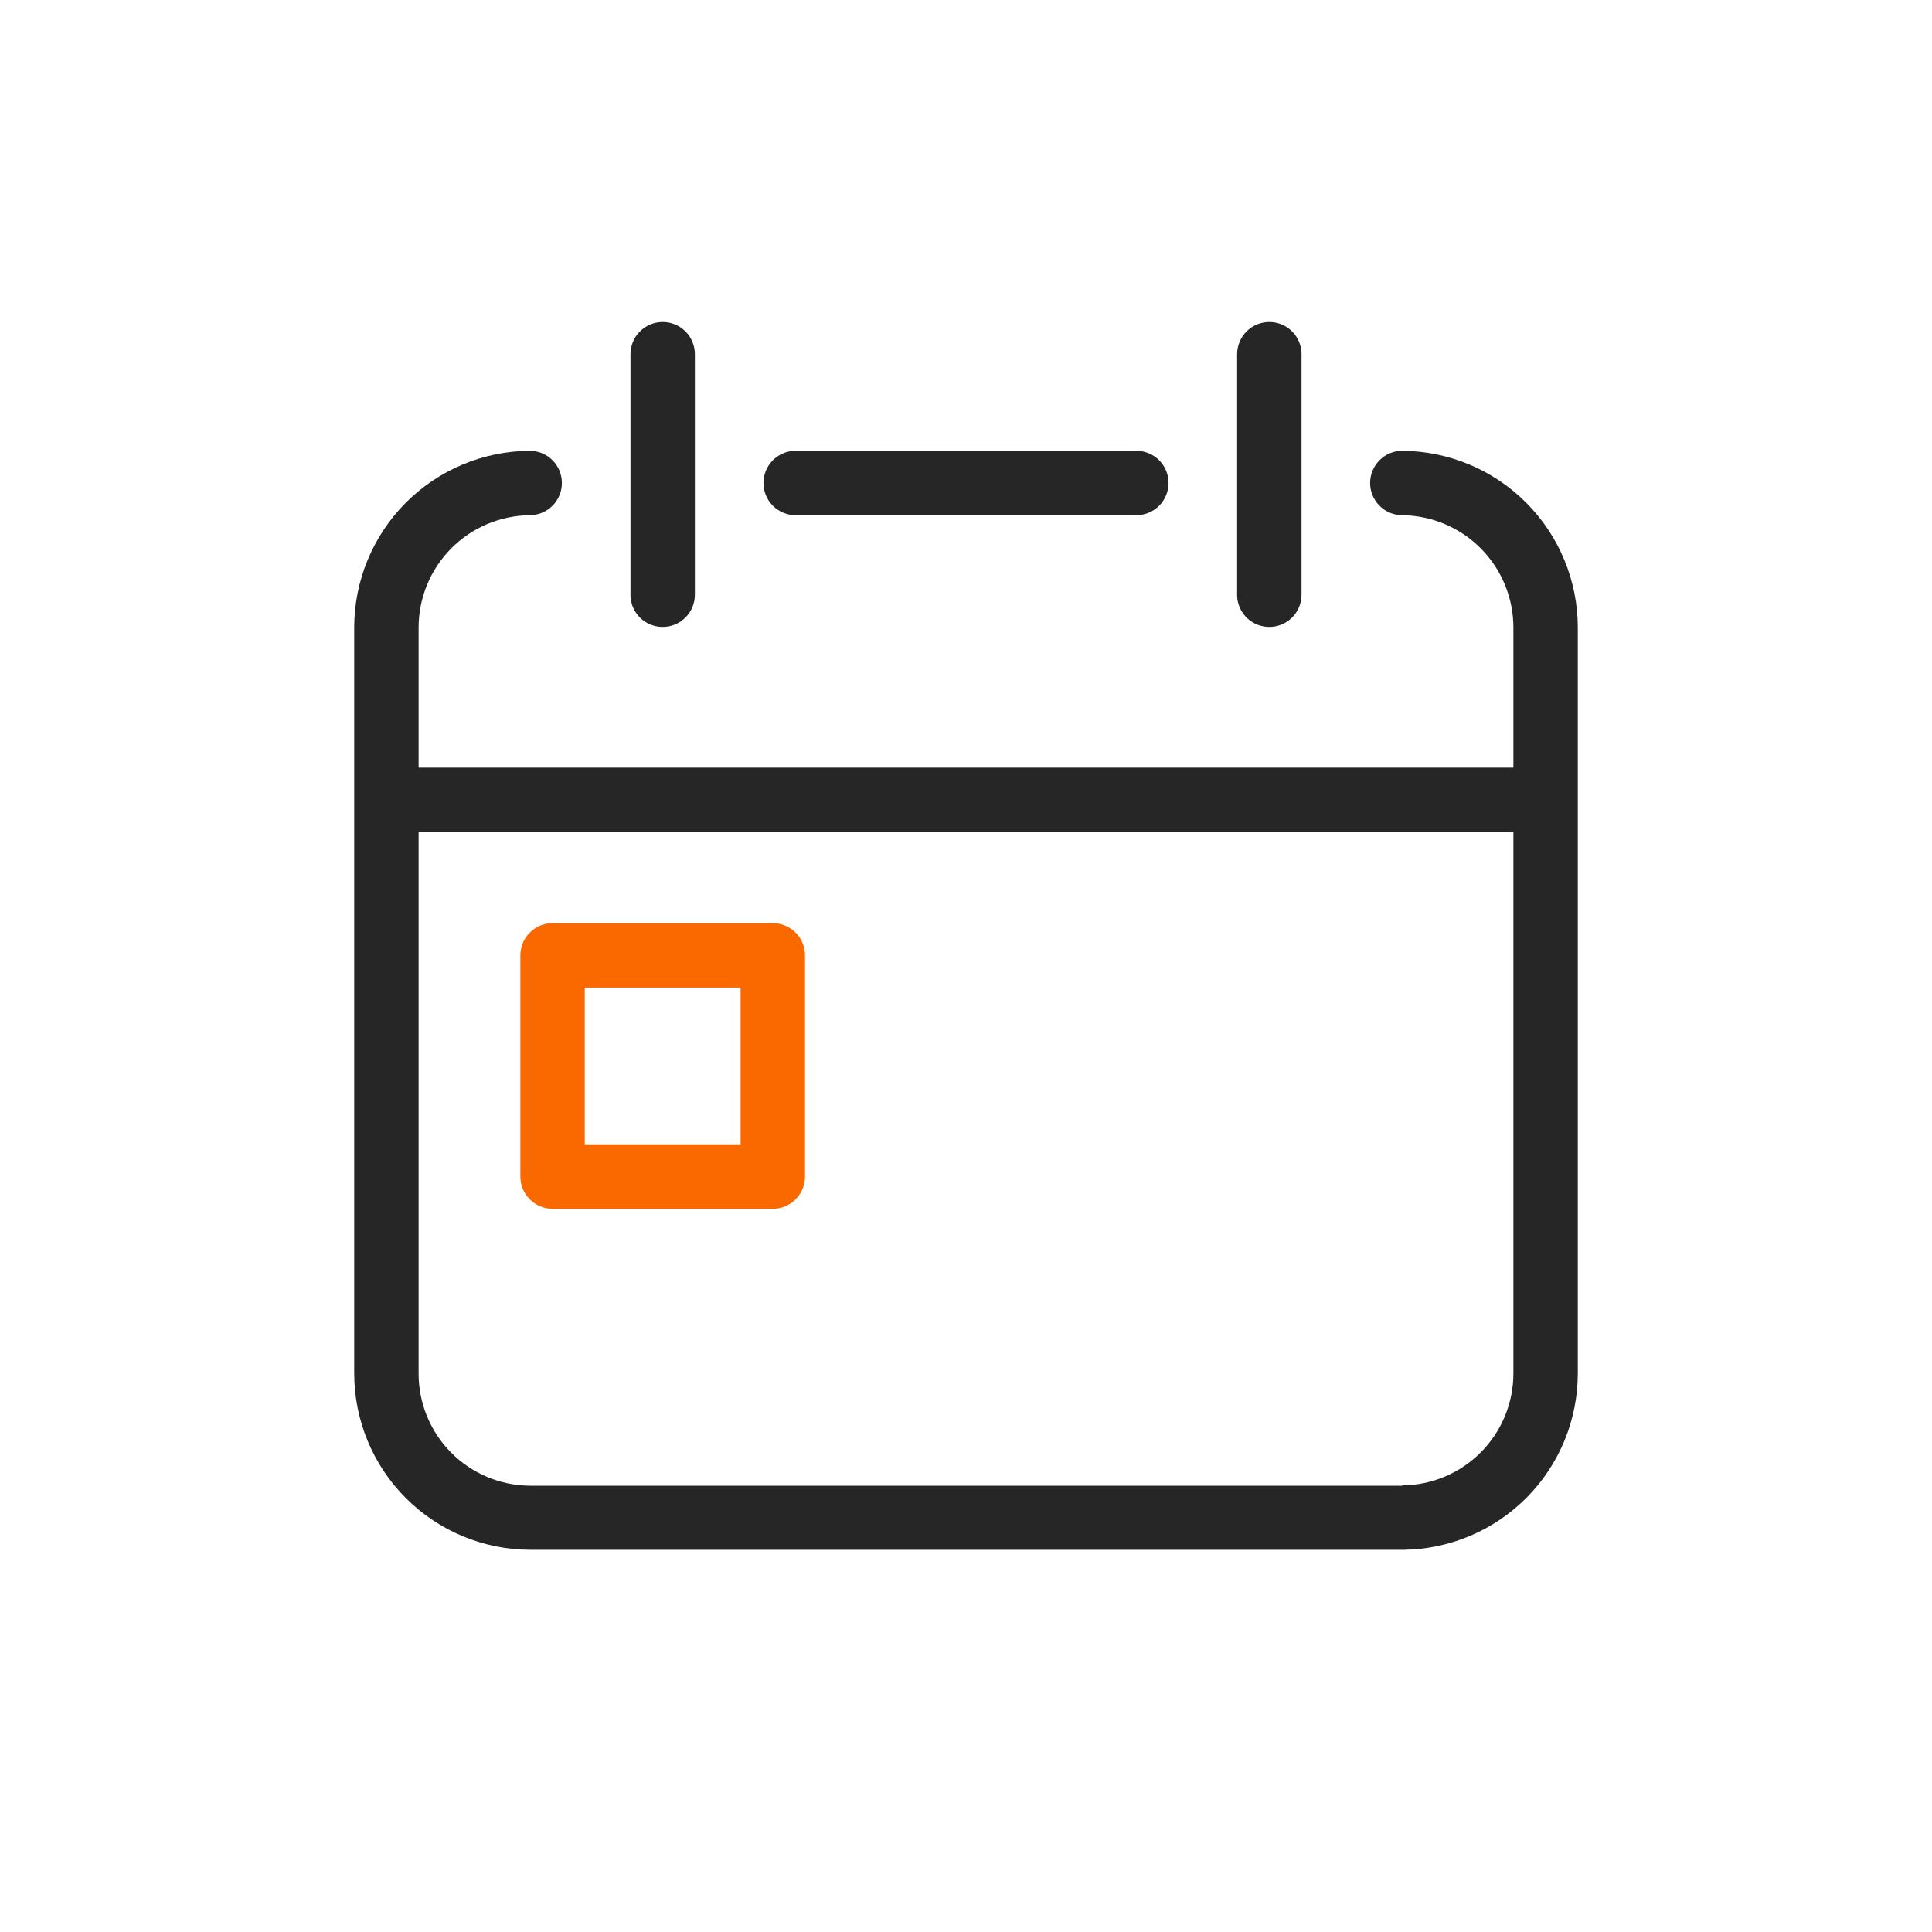 <svg width="60" height="60" viewBox="0 0 60 60" fill="none" xmlns="http://www.w3.org/2000/svg">
<path d="M43.55 14C43.285 14 43.03 14.105 42.843 14.293C42.655 14.48 42.55 14.735 42.55 15C42.55 15.265 42.655 15.52 42.843 15.707C43.03 15.895 43.285 16 43.55 16C44.467 16.011 45.343 16.381 45.989 17.033C46.634 17.684 46.997 18.563 47 19.48V23.84H13V19.48C13.003 18.563 13.366 17.684 14.011 17.033C14.657 16.381 15.533 16.011 16.45 16C16.715 16 16.97 15.895 17.157 15.707C17.345 15.52 17.45 15.265 17.45 15C17.45 14.735 17.345 14.48 17.157 14.293C16.97 14.105 16.715 14 16.45 14C15.003 14.011 13.618 14.592 12.597 15.618C11.577 16.645 11.003 18.033 11 19.48V42.65C11 44.103 11.577 45.497 12.605 46.525C13.633 47.553 15.027 48.13 16.48 48.13H43.58C45.023 48.114 46.401 47.53 47.416 46.504C48.431 45.478 49 44.093 49 42.65V19.48C48.997 18.033 48.423 16.645 47.403 15.618C46.382 14.592 44.997 14.011 43.55 14ZM43.55 46.14H16.45C15.53 46.132 14.652 45.761 14.005 45.107C13.359 44.453 12.997 43.569 13 42.65V25.84H47V42.65C47 43.568 46.638 44.448 45.991 45.1C45.345 45.752 44.468 46.122 43.55 46.13V46.14Z" fill="#262626"/>
<path d="M24 28.67H17.16C16.895 28.67 16.641 28.775 16.453 28.963C16.265 29.15 16.16 29.405 16.16 29.67V36.54C16.16 36.805 16.265 37.059 16.453 37.247C16.641 37.435 16.895 37.54 17.16 37.54H24C24.265 37.54 24.52 37.435 24.707 37.247C24.895 37.059 25 36.805 25 36.54V29.67C25 29.405 24.895 29.15 24.707 28.963C24.52 28.775 24.265 28.67 24 28.67ZM23 35.54H18.16V30.67H23V35.54Z" fill="#FA6800"/>
<path d="M20.58 19.47C20.845 19.47 21.1 19.365 21.287 19.177C21.475 18.99 21.58 18.735 21.58 18.47V11C21.58 10.735 21.475 10.48 21.287 10.293C21.1 10.105 20.845 10 20.58 10C20.315 10 20.061 10.105 19.873 10.293C19.685 10.48 19.58 10.735 19.58 11V18.52C19.593 18.776 19.704 19.018 19.89 19.195C20.076 19.372 20.323 19.47 20.58 19.47Z" fill="#262626"/>
<path d="M39.42 19.47C39.685 19.47 39.94 19.365 40.127 19.177C40.315 18.99 40.42 18.735 40.42 18.47V11C40.42 10.735 40.315 10.48 40.127 10.293C39.94 10.105 39.685 10 39.42 10C39.155 10 38.9 10.105 38.713 10.293C38.525 10.48 38.42 10.735 38.42 11V18.52C38.433 18.776 38.544 19.018 38.73 19.195C38.916 19.372 39.163 19.47 39.42 19.47Z" fill="#262626"/>
<path d="M24.71 16H35.29C35.555 16 35.809 15.895 35.997 15.707C36.185 15.52 36.29 15.265 36.29 15C36.29 14.735 36.185 14.48 35.997 14.293C35.809 14.105 35.555 14 35.29 14H24.71C24.445 14 24.19 14.105 24.003 14.293C23.815 14.48 23.71 14.735 23.71 15C23.71 15.265 23.815 15.52 24.003 15.707C24.19 15.895 24.445 16 24.71 16Z" fill="#262626"/>
</svg>
